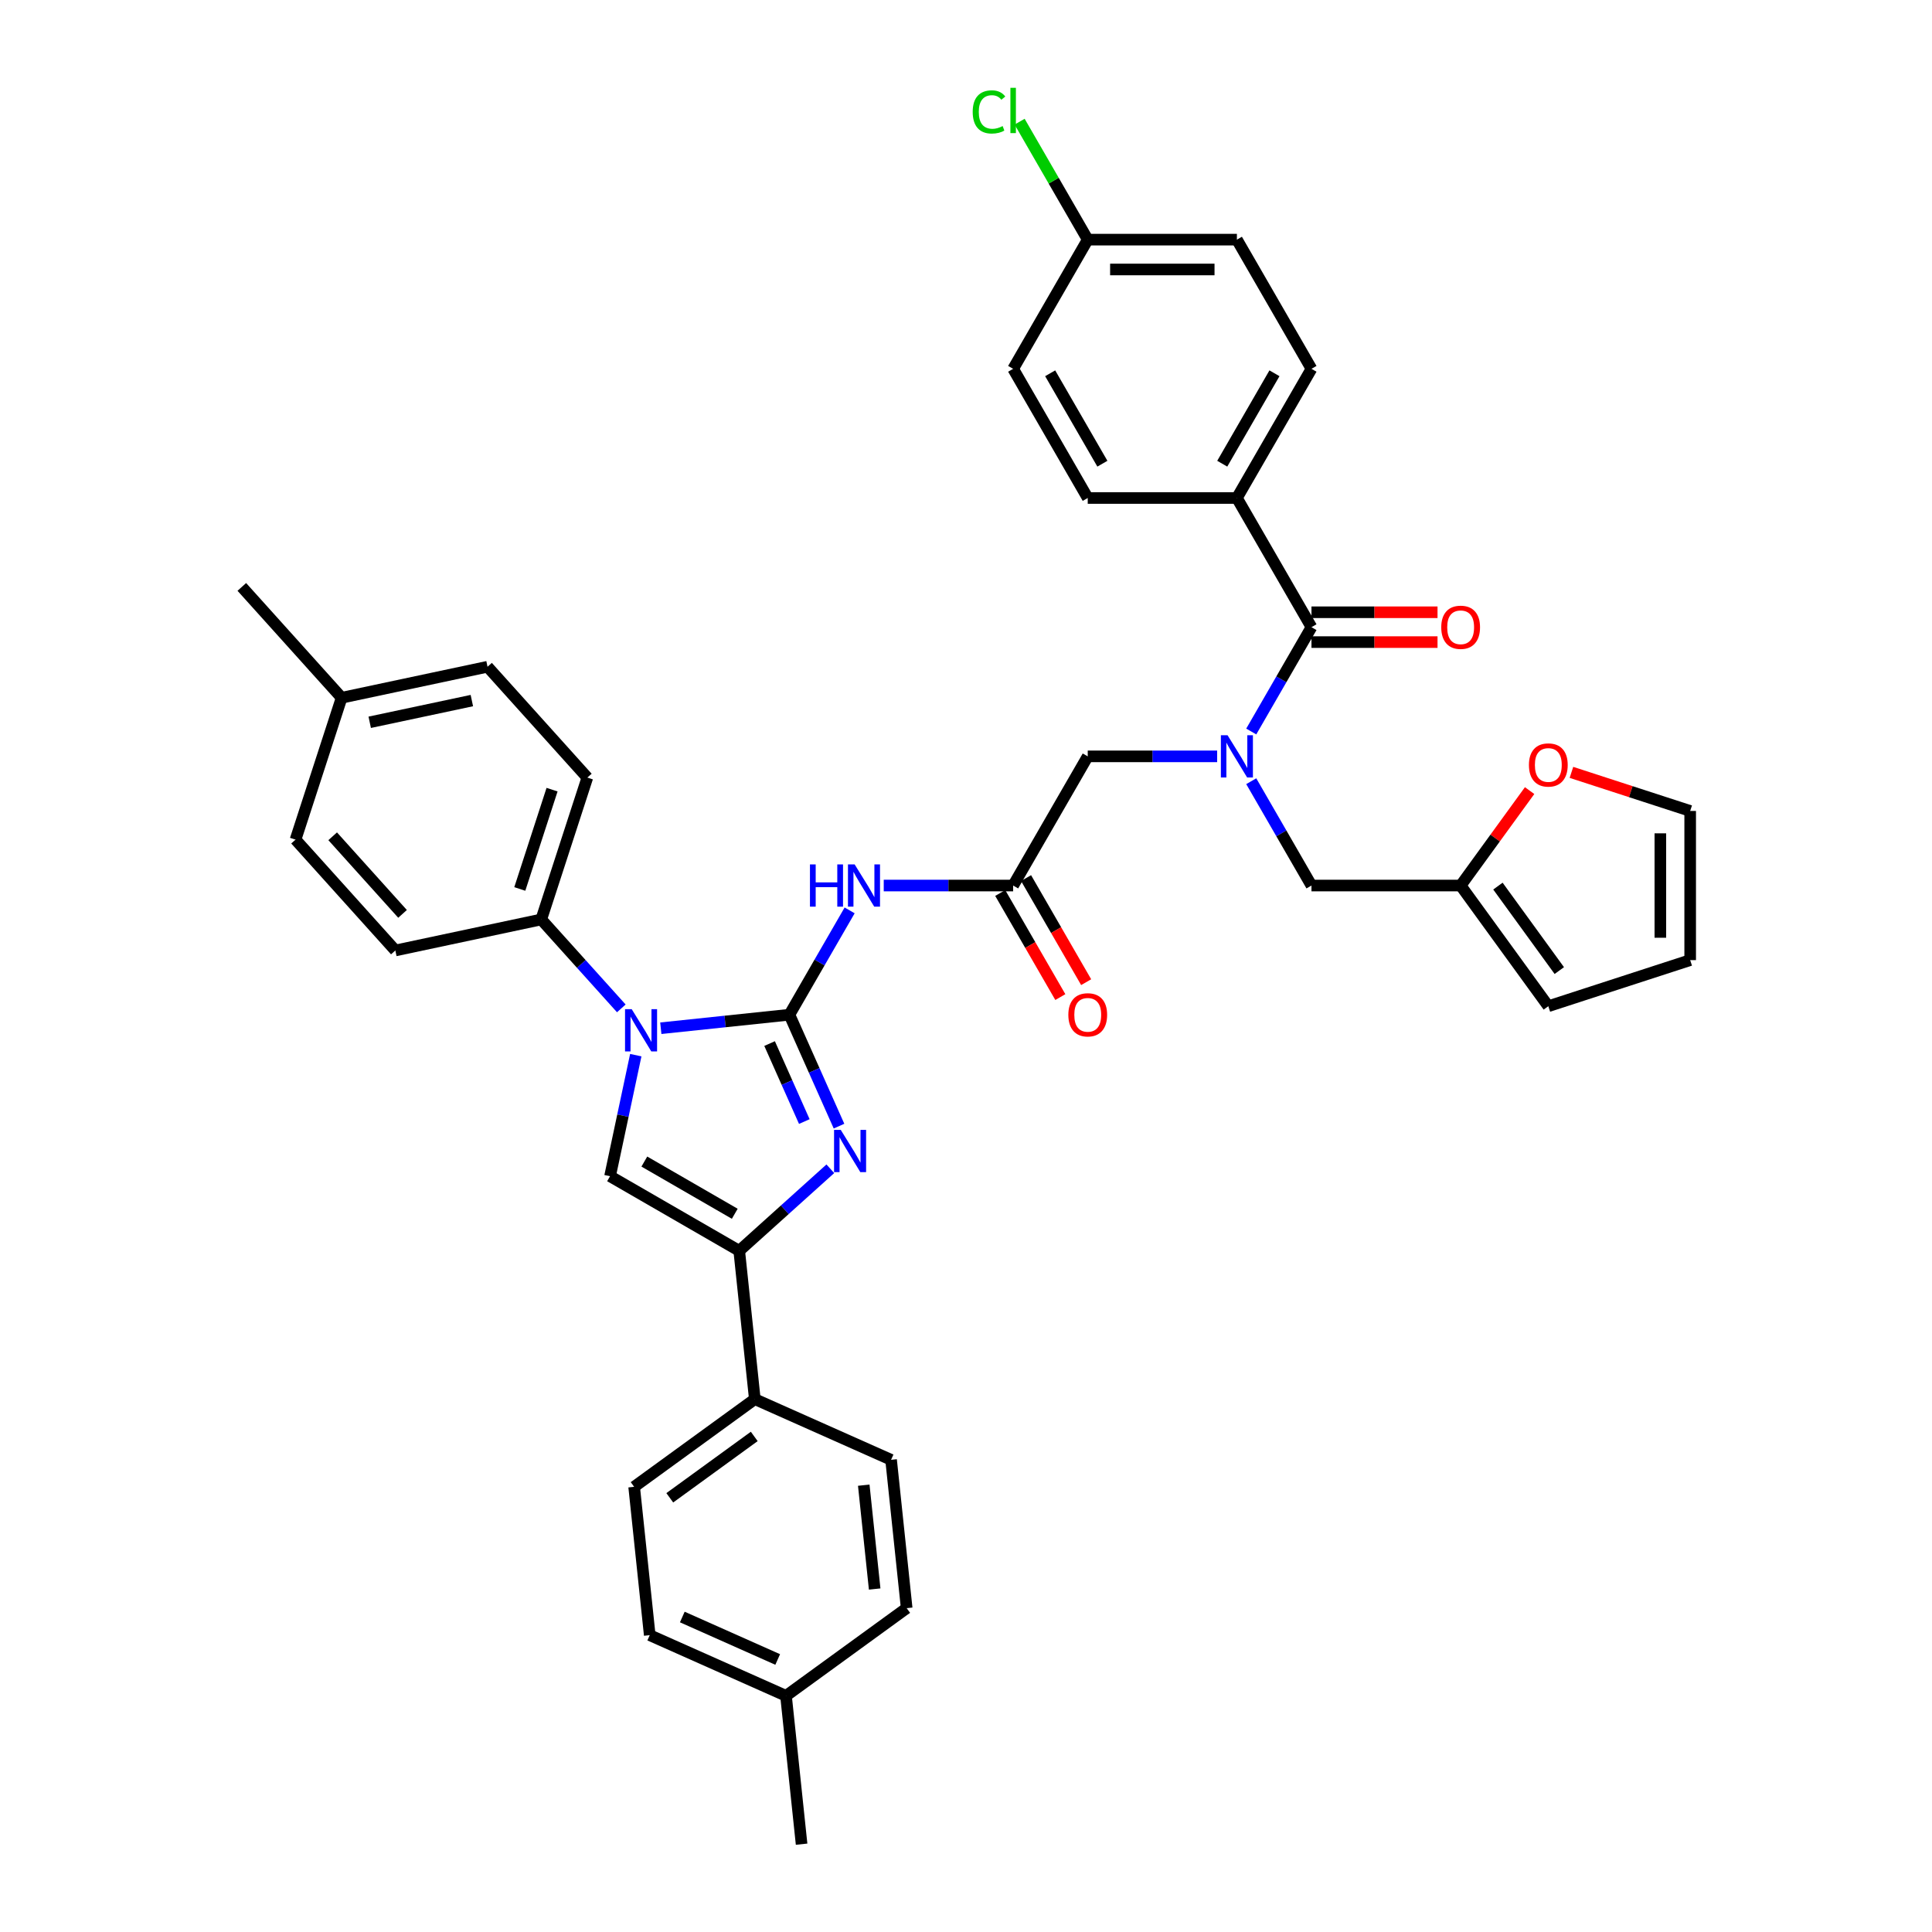 <?xml version='1.0' encoding='iso-8859-1'?>
<svg version='1.1' baseProfile='full'
              xmlns='http://www.w3.org/2000/svg'
                      xmlns:rdkit='http://www.rdkit.org/xml'
                      xmlns:xlink='http://www.w3.org/1999/xlink'
                  xml:space='preserve'
width='1000px' height='1000px' viewBox='0 0 1000 1000'>
<!-- END OF HEADER -->
<rect style='opacity:1.0;fill:#FFFFFF;stroke:none' width='1000' height='1000' x='0' y='0'> </rect>
<path class='bond-0' d='M 629.993,391.49 L 596.501,391.49' style='fill:none;fill-rule:evenodd;stroke:#0000FF;stroke-width:6px;stroke-linecap:butt;stroke-linejoin:miter;stroke-opacity:1' />
<path class='bond-0' d='M 596.501,391.49 L 563.009,391.49' style='fill:none;fill-rule:evenodd;stroke:#000000;stroke-width:6px;stroke-linecap:butt;stroke-linejoin:miter;stroke-opacity:1' />
<path class='bond-1' d='M 647.642,378.627 L 663.23,351.627' style='fill:none;fill-rule:evenodd;stroke:#0000FF;stroke-width:6px;stroke-linecap:butt;stroke-linejoin:miter;stroke-opacity:1' />
<path class='bond-1' d='M 663.23,351.627 L 678.819,324.627' style='fill:none;fill-rule:evenodd;stroke:#000000;stroke-width:6px;stroke-linecap:butt;stroke-linejoin:miter;stroke-opacity:1' />
<path class='bond-2' d='M 647.642,404.353 L 663.23,431.353' style='fill:none;fill-rule:evenodd;stroke:#0000FF;stroke-width:6px;stroke-linecap:butt;stroke-linejoin:miter;stroke-opacity:1' />
<path class='bond-2' d='M 663.23,431.353 L 678.819,458.353' style='fill:none;fill-rule:evenodd;stroke:#000000;stroke-width:6px;stroke-linecap:butt;stroke-linejoin:miter;stroke-opacity:1' />
<path class='bond-3' d='M 640.215,257.764 L 678.819,190.901' style='fill:none;fill-rule:evenodd;stroke:#000000;stroke-width:6px;stroke-linecap:butt;stroke-linejoin:miter;stroke-opacity:1' />
<path class='bond-3' d='M 632.633,240.014 L 659.656,193.21' style='fill:none;fill-rule:evenodd;stroke:#000000;stroke-width:6px;stroke-linecap:butt;stroke-linejoin:miter;stroke-opacity:1' />
<path class='bond-4' d='M 640.215,257.764 L 563.009,257.764' style='fill:none;fill-rule:evenodd;stroke:#000000;stroke-width:6px;stroke-linecap:butt;stroke-linejoin:miter;stroke-opacity:1' />
<path class='bond-5' d='M 640.215,257.764 L 678.819,324.627' style='fill:none;fill-rule:evenodd;stroke:#000000;stroke-width:6px;stroke-linecap:butt;stroke-linejoin:miter;stroke-opacity:1' />
<path class='bond-6' d='M 678.819,332.348 L 711.439,332.348' style='fill:none;fill-rule:evenodd;stroke:#000000;stroke-width:6px;stroke-linecap:butt;stroke-linejoin:miter;stroke-opacity:1' />
<path class='bond-6' d='M 711.439,332.348 L 744.059,332.348' style='fill:none;fill-rule:evenodd;stroke:#FF0000;stroke-width:6px;stroke-linecap:butt;stroke-linejoin:miter;stroke-opacity:1' />
<path class='bond-6' d='M 678.819,316.906 L 711.439,316.906' style='fill:none;fill-rule:evenodd;stroke:#000000;stroke-width:6px;stroke-linecap:butt;stroke-linejoin:miter;stroke-opacity:1' />
<path class='bond-6' d='M 711.439,316.906 L 744.059,316.906' style='fill:none;fill-rule:evenodd;stroke:#FF0000;stroke-width:6px;stroke-linecap:butt;stroke-linejoin:miter;stroke-opacity:1' />
<path class='bond-7' d='M 678.819,190.901 L 640.215,124.038' style='fill:none;fill-rule:evenodd;stroke:#000000;stroke-width:6px;stroke-linecap:butt;stroke-linejoin:miter;stroke-opacity:1' />
<path class='bond-8' d='M 563.009,257.764 L 524.405,190.901' style='fill:none;fill-rule:evenodd;stroke:#000000;stroke-width:6px;stroke-linecap:butt;stroke-linejoin:miter;stroke-opacity:1' />
<path class='bond-8' d='M 570.591,240.014 L 543.568,193.21' style='fill:none;fill-rule:evenodd;stroke:#000000;stroke-width:6px;stroke-linecap:butt;stroke-linejoin:miter;stroke-opacity:1' />
<path class='bond-9' d='M 813.374,399.78 L 844.104,409.765' style='fill:none;fill-rule:evenodd;stroke:#FF0000;stroke-width:6px;stroke-linecap:butt;stroke-linejoin:miter;stroke-opacity:1' />
<path class='bond-9' d='M 844.104,409.765 L 874.835,419.75' style='fill:none;fill-rule:evenodd;stroke:#000000;stroke-width:6px;stroke-linecap:butt;stroke-linejoin:miter;stroke-opacity:1' />
<path class='bond-10' d='M 791.725,409.217 L 773.875,433.785' style='fill:none;fill-rule:evenodd;stroke:#FF0000;stroke-width:6px;stroke-linecap:butt;stroke-linejoin:miter;stroke-opacity:1' />
<path class='bond-10' d='M 773.875,433.785 L 756.026,458.353' style='fill:none;fill-rule:evenodd;stroke:#000000;stroke-width:6px;stroke-linecap:butt;stroke-linejoin:miter;stroke-opacity:1' />
<path class='bond-11' d='M 874.835,419.75 L 874.835,496.957' style='fill:none;fill-rule:evenodd;stroke:#000000;stroke-width:6px;stroke-linecap:butt;stroke-linejoin:miter;stroke-opacity:1' />
<path class='bond-11' d='M 859.394,431.331 L 859.394,485.376' style='fill:none;fill-rule:evenodd;stroke:#000000;stroke-width:6px;stroke-linecap:butt;stroke-linejoin:miter;stroke-opacity:1' />
<path class='bond-12' d='M 457.421,458.353 L 490.913,458.353' style='fill:none;fill-rule:evenodd;stroke:#0000FF;stroke-width:6px;stroke-linecap:butt;stroke-linejoin:miter;stroke-opacity:1' />
<path class='bond-12' d='M 490.913,458.353 L 524.405,458.353' style='fill:none;fill-rule:evenodd;stroke:#000000;stroke-width:6px;stroke-linecap:butt;stroke-linejoin:miter;stroke-opacity:1' />
<path class='bond-13' d='M 439.772,471.216 L 424.183,498.216' style='fill:none;fill-rule:evenodd;stroke:#0000FF;stroke-width:6px;stroke-linecap:butt;stroke-linejoin:miter;stroke-opacity:1' />
<path class='bond-13' d='M 424.183,498.216 L 408.595,525.216' style='fill:none;fill-rule:evenodd;stroke:#000000;stroke-width:6px;stroke-linecap:butt;stroke-linejoin:miter;stroke-opacity:1' />
<path class='bond-14' d='M 517.719,462.214 L 533.272,489.152' style='fill:none;fill-rule:evenodd;stroke:#000000;stroke-width:6px;stroke-linecap:butt;stroke-linejoin:miter;stroke-opacity:1' />
<path class='bond-14' d='M 533.272,489.152 L 548.825,516.09' style='fill:none;fill-rule:evenodd;stroke:#FF0000;stroke-width:6px;stroke-linecap:butt;stroke-linejoin:miter;stroke-opacity:1' />
<path class='bond-14' d='M 531.092,454.493 L 546.644,481.431' style='fill:none;fill-rule:evenodd;stroke:#000000;stroke-width:6px;stroke-linecap:butt;stroke-linejoin:miter;stroke-opacity:1' />
<path class='bond-14' d='M 546.644,481.431 L 562.197,508.37' style='fill:none;fill-rule:evenodd;stroke:#FF0000;stroke-width:6px;stroke-linecap:butt;stroke-linejoin:miter;stroke-opacity:1' />
<path class='bond-15' d='M 524.405,458.353 L 563.009,391.49' style='fill:none;fill-rule:evenodd;stroke:#000000;stroke-width:6px;stroke-linecap:butt;stroke-linejoin:miter;stroke-opacity:1' />
<path class='bond-16' d='M 342.033,532.212 L 375.314,528.714' style='fill:none;fill-rule:evenodd;stroke:#0000FF;stroke-width:6px;stroke-linecap:butt;stroke-linejoin:miter;stroke-opacity:1' />
<path class='bond-16' d='M 375.314,528.714 L 408.595,525.216' style='fill:none;fill-rule:evenodd;stroke:#000000;stroke-width:6px;stroke-linecap:butt;stroke-linejoin:miter;stroke-opacity:1' />
<path class='bond-17' d='M 329.077,546.149 L 322.418,577.478' style='fill:none;fill-rule:evenodd;stroke:#0000FF;stroke-width:6px;stroke-linecap:butt;stroke-linejoin:miter;stroke-opacity:1' />
<path class='bond-17' d='M 322.418,577.478 L 315.759,608.806' style='fill:none;fill-rule:evenodd;stroke:#000000;stroke-width:6px;stroke-linecap:butt;stroke-linejoin:miter;stroke-opacity:1' />
<path class='bond-18' d='M 321.589,521.934 L 300.869,498.922' style='fill:none;fill-rule:evenodd;stroke:#0000FF;stroke-width:6px;stroke-linecap:butt;stroke-linejoin:miter;stroke-opacity:1' />
<path class='bond-18' d='M 300.869,498.922 L 280.149,475.911' style='fill:none;fill-rule:evenodd;stroke:#000000;stroke-width:6px;stroke-linecap:butt;stroke-linejoin:miter;stroke-opacity:1' />
<path class='bond-19' d='M 408.595,525.216 L 421.433,554.051' style='fill:none;fill-rule:evenodd;stroke:#000000;stroke-width:6px;stroke-linecap:butt;stroke-linejoin:miter;stroke-opacity:1' />
<path class='bond-19' d='M 421.433,554.051 L 434.271,582.886' style='fill:none;fill-rule:evenodd;stroke:#0000FF;stroke-width:6px;stroke-linecap:butt;stroke-linejoin:miter;stroke-opacity:1' />
<path class='bond-19' d='M 398.34,540.147 L 407.327,560.332' style='fill:none;fill-rule:evenodd;stroke:#000000;stroke-width:6px;stroke-linecap:butt;stroke-linejoin:miter;stroke-opacity:1' />
<path class='bond-19' d='M 407.327,560.332 L 416.313,580.516' style='fill:none;fill-rule:evenodd;stroke:#0000FF;stroke-width:6px;stroke-linecap:butt;stroke-linejoin:miter;stroke-opacity:1' />
<path class='bond-20' d='M 429.776,604.952 L 406.199,626.181' style='fill:none;fill-rule:evenodd;stroke:#0000FF;stroke-width:6px;stroke-linecap:butt;stroke-linejoin:miter;stroke-opacity:1' />
<path class='bond-20' d='M 406.199,626.181 L 382.622,647.41' style='fill:none;fill-rule:evenodd;stroke:#000000;stroke-width:6px;stroke-linecap:butt;stroke-linejoin:miter;stroke-opacity:1' />
<path class='bond-21' d='M 382.622,647.41 L 390.692,724.194' style='fill:none;fill-rule:evenodd;stroke:#000000;stroke-width:6px;stroke-linecap:butt;stroke-linejoin:miter;stroke-opacity:1' />
<path class='bond-22' d='M 382.622,647.41 L 315.759,608.806' style='fill:none;fill-rule:evenodd;stroke:#000000;stroke-width:6px;stroke-linecap:butt;stroke-linejoin:miter;stroke-opacity:1' />
<path class='bond-22' d='M 380.313,628.247 L 333.509,601.224' style='fill:none;fill-rule:evenodd;stroke:#000000;stroke-width:6px;stroke-linecap:butt;stroke-linejoin:miter;stroke-opacity:1' />
<path class='bond-23' d='M 390.692,724.194 L 328.231,769.575' style='fill:none;fill-rule:evenodd;stroke:#000000;stroke-width:6px;stroke-linecap:butt;stroke-linejoin:miter;stroke-opacity:1' />
<path class='bond-23' d='M 390.399,743.493 L 346.676,775.26' style='fill:none;fill-rule:evenodd;stroke:#000000;stroke-width:6px;stroke-linecap:butt;stroke-linejoin:miter;stroke-opacity:1' />
<path class='bond-24' d='M 390.692,724.194 L 461.224,755.597' style='fill:none;fill-rule:evenodd;stroke:#000000;stroke-width:6px;stroke-linecap:butt;stroke-linejoin:miter;stroke-opacity:1' />
<path class='bond-25' d='M 328.231,769.575 L 336.301,846.359' style='fill:none;fill-rule:evenodd;stroke:#000000;stroke-width:6px;stroke-linecap:butt;stroke-linejoin:miter;stroke-opacity:1' />
<path class='bond-26' d='M 280.149,475.911 L 204.63,491.963' style='fill:none;fill-rule:evenodd;stroke:#000000;stroke-width:6px;stroke-linecap:butt;stroke-linejoin:miter;stroke-opacity:1' />
<path class='bond-27' d='M 280.149,475.911 L 304.008,402.483' style='fill:none;fill-rule:evenodd;stroke:#000000;stroke-width:6px;stroke-linecap:butt;stroke-linejoin:miter;stroke-opacity:1' />
<path class='bond-27' d='M 269.043,460.125 L 285.743,408.725' style='fill:none;fill-rule:evenodd;stroke:#000000;stroke-width:6px;stroke-linecap:butt;stroke-linejoin:miter;stroke-opacity:1' />
<path class='bond-28' d='M 176.827,361.159 L 252.346,345.107' style='fill:none;fill-rule:evenodd;stroke:#000000;stroke-width:6px;stroke-linecap:butt;stroke-linejoin:miter;stroke-opacity:1' />
<path class='bond-28' d='M 191.365,373.855 L 244.229,362.619' style='fill:none;fill-rule:evenodd;stroke:#000000;stroke-width:6px;stroke-linecap:butt;stroke-linejoin:miter;stroke-opacity:1' />
<path class='bond-29' d='M 176.827,361.159 L 125.165,303.783' style='fill:none;fill-rule:evenodd;stroke:#000000;stroke-width:6px;stroke-linecap:butt;stroke-linejoin:miter;stroke-opacity:1' />
<path class='bond-30' d='M 176.827,361.159 L 152.968,434.587' style='fill:none;fill-rule:evenodd;stroke:#000000;stroke-width:6px;stroke-linecap:butt;stroke-linejoin:miter;stroke-opacity:1' />
<path class='bond-31' d='M 204.63,491.963 L 152.968,434.587' style='fill:none;fill-rule:evenodd;stroke:#000000;stroke-width:6px;stroke-linecap:butt;stroke-linejoin:miter;stroke-opacity:1' />
<path class='bond-31' d='M 208.356,473.024 L 172.193,432.861' style='fill:none;fill-rule:evenodd;stroke:#000000;stroke-width:6px;stroke-linecap:butt;stroke-linejoin:miter;stroke-opacity:1' />
<path class='bond-32' d='M 304.008,402.483 L 252.346,345.107' style='fill:none;fill-rule:evenodd;stroke:#000000;stroke-width:6px;stroke-linecap:butt;stroke-linejoin:miter;stroke-opacity:1' />
<path class='bond-33' d='M 461.224,755.597 L 469.294,832.38' style='fill:none;fill-rule:evenodd;stroke:#000000;stroke-width:6px;stroke-linecap:butt;stroke-linejoin:miter;stroke-opacity:1' />
<path class='bond-33' d='M 447.078,768.728 L 452.727,822.477' style='fill:none;fill-rule:evenodd;stroke:#000000;stroke-width:6px;stroke-linecap:butt;stroke-linejoin:miter;stroke-opacity:1' />
<path class='bond-34' d='M 336.301,846.359 L 406.833,877.762' style='fill:none;fill-rule:evenodd;stroke:#000000;stroke-width:6px;stroke-linecap:butt;stroke-linejoin:miter;stroke-opacity:1' />
<path class='bond-34' d='M 353.161,836.963 L 402.534,858.945' style='fill:none;fill-rule:evenodd;stroke:#000000;stroke-width:6px;stroke-linecap:butt;stroke-linejoin:miter;stroke-opacity:1' />
<path class='bond-35' d='M 469.294,832.38 L 406.833,877.762' style='fill:none;fill-rule:evenodd;stroke:#000000;stroke-width:6px;stroke-linecap:butt;stroke-linejoin:miter;stroke-opacity:1' />
<path class='bond-36' d='M 406.833,877.762 L 414.903,954.545' style='fill:none;fill-rule:evenodd;stroke:#000000;stroke-width:6px;stroke-linecap:butt;stroke-linejoin:miter;stroke-opacity:1' />
<path class='bond-37' d='M 874.835,496.957 L 801.407,520.815' style='fill:none;fill-rule:evenodd;stroke:#000000;stroke-width:6px;stroke-linecap:butt;stroke-linejoin:miter;stroke-opacity:1' />
<path class='bond-38' d='M 801.407,520.815 L 756.026,458.353' style='fill:none;fill-rule:evenodd;stroke:#000000;stroke-width:6px;stroke-linecap:butt;stroke-linejoin:miter;stroke-opacity:1' />
<path class='bond-38' d='M 807.092,502.369 L 775.325,458.646' style='fill:none;fill-rule:evenodd;stroke:#000000;stroke-width:6px;stroke-linecap:butt;stroke-linejoin:miter;stroke-opacity:1' />
<path class='bond-39' d='M 756.026,458.353 L 678.819,458.353' style='fill:none;fill-rule:evenodd;stroke:#000000;stroke-width:6px;stroke-linecap:butt;stroke-linejoin:miter;stroke-opacity:1' />
<path class='bond-40' d='M 563.009,124.038 L 524.405,190.901' style='fill:none;fill-rule:evenodd;stroke:#000000;stroke-width:6px;stroke-linecap:butt;stroke-linejoin:miter;stroke-opacity:1' />
<path class='bond-41' d='M 563.009,124.038 L 545.382,93.508' style='fill:none;fill-rule:evenodd;stroke:#000000;stroke-width:6px;stroke-linecap:butt;stroke-linejoin:miter;stroke-opacity:1' />
<path class='bond-41' d='M 545.382,93.508 L 527.756,62.978' style='fill:none;fill-rule:evenodd;stroke:#00CC00;stroke-width:6px;stroke-linecap:butt;stroke-linejoin:miter;stroke-opacity:1' />
<path class='bond-42' d='M 563.009,124.038 L 640.215,124.038' style='fill:none;fill-rule:evenodd;stroke:#000000;stroke-width:6px;stroke-linecap:butt;stroke-linejoin:miter;stroke-opacity:1' />
<path class='bond-42' d='M 574.59,139.479 L 628.634,139.479' style='fill:none;fill-rule:evenodd;stroke:#000000;stroke-width:6px;stroke-linecap:butt;stroke-linejoin:miter;stroke-opacity:1' />
<path  class='atom-0' d='M 635.382 380.558
L 642.547 392.139
Q 643.257 393.281, 644.4 395.35
Q 645.543 397.42, 645.605 397.543
L 645.605 380.558
L 648.508 380.558
L 648.508 402.423
L 645.512 402.423
L 637.822 389.761
Q 636.926 388.278, 635.969 386.58
Q 635.043 384.881, 634.765 384.356
L 634.765 402.423
L 631.923 402.423
L 631.923 380.558
L 635.382 380.558
' fill='#0000FF'/>
<path  class='atom-3' d='M 745.989 324.689
Q 745.989 319.439, 748.583 316.505
Q 751.177 313.571, 756.026 313.571
Q 760.874 313.571, 763.469 316.505
Q 766.063 319.439, 766.063 324.689
Q 766.063 330.001, 763.438 333.027
Q 760.813 336.023, 756.026 336.023
Q 751.208 336.023, 748.583 333.027
Q 745.989 330.031, 745.989 324.689
M 756.026 333.552
Q 759.361 333.552, 761.152 331.329
Q 762.974 329.074, 762.974 324.689
Q 762.974 320.396, 761.152 318.234
Q 759.361 316.042, 756.026 316.042
Q 752.69 316.042, 750.868 318.203
Q 749.077 320.365, 749.077 324.689
Q 749.077 329.105, 750.868 331.329
Q 752.69 333.552, 756.026 333.552
' fill='#FF0000'/>
<path  class='atom-6' d='M 791.37 395.953
Q 791.37 390.703, 793.964 387.769
Q 796.558 384.836, 801.407 384.836
Q 806.255 384.836, 808.85 387.769
Q 811.444 390.703, 811.444 395.953
Q 811.444 401.265, 808.819 404.292
Q 806.194 407.287, 801.407 407.287
Q 796.589 407.287, 793.964 404.292
Q 791.37 401.296, 791.37 395.953
M 801.407 404.817
Q 804.742 404.817, 806.533 402.593
Q 808.355 400.339, 808.355 395.953
Q 808.355 391.661, 806.533 389.499
Q 804.742 387.306, 801.407 387.306
Q 798.072 387.306, 796.249 389.468
Q 794.458 391.63, 794.458 395.953
Q 794.458 400.37, 796.249 402.593
Q 798.072 404.817, 801.407 404.817
' fill='#FF0000'/>
<path  class='atom-8' d='M 419.234 447.421
L 422.199 447.421
L 422.199 456.716
L 433.378 456.716
L 433.378 447.421
L 436.343 447.421
L 436.343 469.286
L 433.378 469.286
L 433.378 459.187
L 422.199 459.187
L 422.199 469.286
L 419.234 469.286
L 419.234 447.421
' fill='#0000FF'/>
<path  class='atom-8' d='M 442.365 447.421
L 449.53 459.002
Q 450.24 460.144, 451.383 462.214
Q 452.526 464.283, 452.587 464.406
L 452.587 447.421
L 455.49 447.421
L 455.49 469.286
L 452.495 469.286
L 444.805 456.624
Q 443.909 455.141, 442.952 453.443
Q 442.025 451.744, 441.748 451.219
L 441.748 469.286
L 438.906 469.286
L 438.906 447.421
L 442.365 447.421
' fill='#0000FF'/>
<path  class='atom-10' d='M 552.972 525.278
Q 552.972 520.028, 555.566 517.094
Q 558.16 514.16, 563.009 514.16
Q 567.857 514.16, 570.451 517.094
Q 573.046 520.028, 573.046 525.278
Q 573.046 530.59, 570.42 533.616
Q 567.795 536.612, 563.009 536.612
Q 558.191 536.612, 555.566 533.616
Q 552.972 530.621, 552.972 525.278
M 563.009 534.141
Q 566.344 534.141, 568.135 531.918
Q 569.957 529.663, 569.957 525.278
Q 569.957 520.985, 568.135 518.824
Q 566.344 516.631, 563.009 516.631
Q 559.673 516.631, 557.851 518.793
Q 556.06 520.954, 556.06 525.278
Q 556.06 529.694, 557.851 531.918
Q 559.673 534.141, 563.009 534.141
' fill='#FF0000'/>
<path  class='atom-12' d='M 326.978 522.354
L 334.143 533.935
Q 334.853 535.078, 335.996 537.147
Q 337.138 539.216, 337.2 539.34
L 337.2 522.354
L 340.103 522.354
L 340.103 544.219
L 337.107 544.219
L 329.418 531.557
Q 328.522 530.075, 327.565 528.376
Q 326.638 526.678, 326.36 526.153
L 326.36 544.219
L 323.519 544.219
L 323.519 522.354
L 326.978 522.354
' fill='#0000FF'/>
<path  class='atom-14' d='M 435.165 584.816
L 442.329 596.397
Q 443.04 597.539, 444.182 599.609
Q 445.325 601.678, 445.387 601.801
L 445.387 584.816
L 448.29 584.816
L 448.29 606.681
L 445.294 606.681
L 437.604 594.019
Q 436.709 592.536, 435.751 590.838
Q 434.825 589.139, 434.547 588.614
L 434.547 606.681
L 431.706 606.681
L 431.706 584.816
L 435.165 584.816
' fill='#0000FF'/>
<path  class='atom-38' d='M 503.467 57.931
Q 503.467 52.496, 505.999 49.655
Q 508.562 46.782, 513.411 46.782
Q 517.92 46.782, 520.329 49.963
L 518.29 51.631
Q 516.53 49.315, 513.411 49.315
Q 510.106 49.315, 508.346 51.538
Q 506.617 53.731, 506.617 57.931
Q 506.617 62.255, 508.408 64.478
Q 510.23 66.702, 513.751 66.702
Q 516.159 66.702, 518.97 65.25
L 519.835 67.567
Q 518.692 68.308, 516.962 68.74
Q 515.233 69.172, 513.318 69.172
Q 508.562 69.172, 505.999 66.269
Q 503.467 63.367, 503.467 57.931
' fill='#00CC00'/>
<path  class='atom-38' d='M 522.985 45.455
L 525.826 45.455
L 525.826 68.895
L 522.985 68.895
L 522.985 45.455
' fill='#00CC00'/>
</svg>
